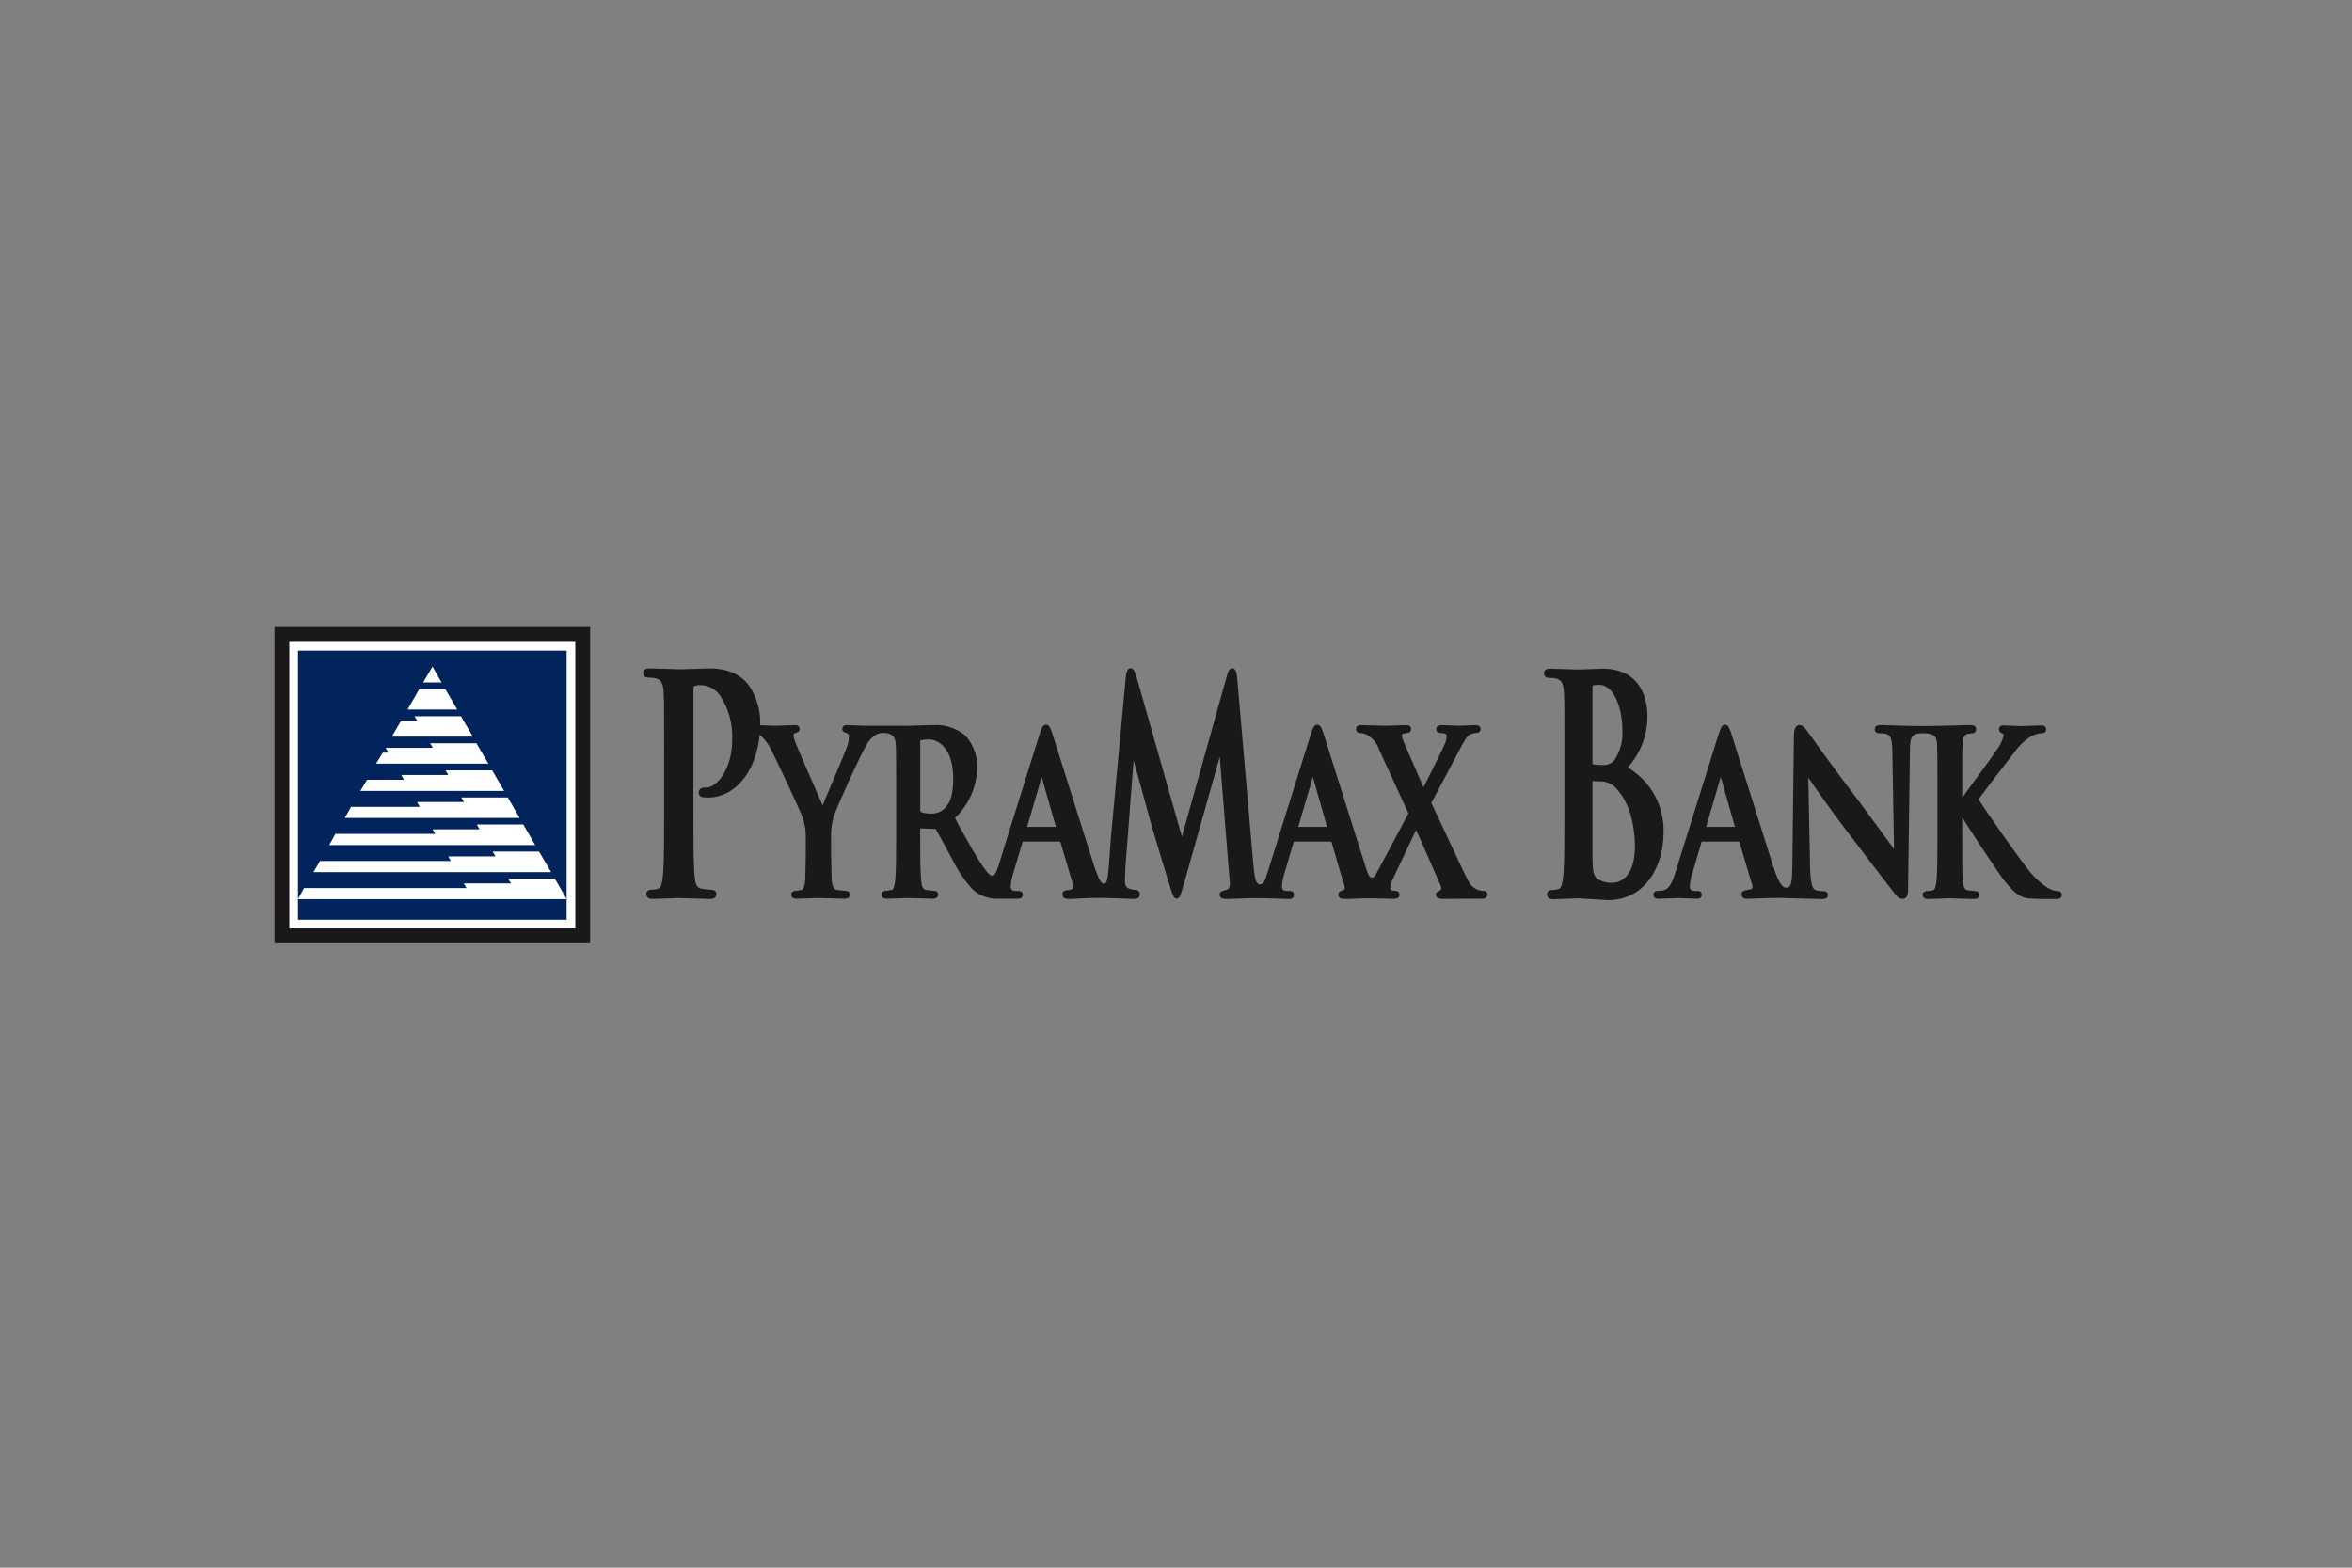 <svg width="300" height="200" viewBox="0 0 300 200" fill="none" xmlns="http://www.w3.org/2000/svg">
<rect x="0" y="0" width="300" height="200" fill="#808080" stroke="none"/>
<path d="M38.008 83H72.276V117.338H38.008V83Z" fill="#1A1818" stroke="#1A1818" stroke-width="5.996"/>
<path d="M38.008 83H72.276V117.338H38.008V83Z" fill="#1A1818" stroke="white" stroke-width="2.212"/>
<path d="M38.008 83H72.276V117.338H38.008V83Z" fill="#00245B"/>
<path d="M44.781 102.936H53.526L53.206 102.323H59.182L58.838 101.734H64.768L66.284 104.354H43.975L44.781 102.936Z" fill="white"/>
<path d="M46.816 99.482H51.516L51.2 98.87H57.175L56.831 98.282H62.78L64.3 100.901H45.959L46.817 99.482H46.816Z" fill="white"/>
<path d="M40.816 109.84H57.492L57.176 109.252H63.199L62.832 108.64H68.757L70.3 111.263H39.982L40.816 109.84Z" fill="white"/>
<path d="M42.775 106.388H55.508L55.188 105.801H61.165L60.822 105.188H66.75L68.268 107.811H41.992L42.775 106.388Z" fill="white"/>
<path d="M38.782 113.292H59.502L59.159 112.707H65.183L64.815 112.094H70.767L72.284 114.714H38L38.782 113.292Z" fill="white"/>
<path d="M51.15 91.962H53.231L52.866 91.378H58.795L60.312 93.978H49.977L51.15 91.967V91.962Z" fill="white"/>
<path d="M55.167 85.034L56.32 87.065H53.967L55.167 85.034Z" fill="white"/>
<path d="M48.823 96.022H49.534L49.19 95.411H55.217L54.873 94.826H60.773L62.289 97.426H47.965L48.822 96.026L48.823 96.022Z" fill="white"/>
<path d="M53.476 87.922H56.809L58.326 90.522H51.982L53.476 87.922Z" fill="white"/>
<path d="M90.104 100.463C89.81 100.463 89.121 100.463 89.121 101.128C89.117 101.265 89.163 101.398 89.25 101.503C89.337 101.608 89.459 101.678 89.594 101.7C89.613 101.705 90.236 101.754 90.236 101.754C94.136 101.754 96.97 97.754 96.97 92.254C96.986 90.588 96.511 88.954 95.606 87.555C95.188 86.99 93.927 85.272 90.499 85.272L88.469 85.334L86.669 85.388L85.346 85.343L82.87 85.272C82.646 85.272 82.045 85.272 82.045 85.861C82.045 86.129 82.166 86.448 82.739 86.448C83.057 86.438 83.374 86.472 83.683 86.549C84.383 86.764 84.605 87.204 84.659 88.508C84.71 89.728 84.71 90.779 84.71 96.609V103.343C84.71 106.848 84.71 109.876 84.58 111.473C84.495 112.366 84.38 113.252 83.989 113.365C83.704 113.459 83.406 113.506 83.107 113.507C82.507 113.507 82.441 113.893 82.441 114.059C82.441 114.247 82.518 114.685 83.213 114.685L85.313 114.615L86.542 114.57L87.71 114.608L90.632 114.686C91.18 114.686 91.377 114.362 91.377 114.06C91.377 113.793 91.202 113.508 90.711 113.508C90.274 113.497 89.839 113.448 89.411 113.361C88.811 113.246 88.656 112.623 88.575 111.515C88.445 109.877 88.445 106.85 88.445 103.345V88.041C88.445 87.611 88.535 87.525 88.536 87.523C88.826 87.429 89.131 87.389 89.436 87.406C89.925 87.425 90.403 87.561 90.828 87.804C91.253 88.046 91.614 88.387 91.88 88.799C92.961 90.459 93.49 92.419 93.389 94.398C93.397 98.097 91.445 100.463 90.104 100.463Z" fill="#1A1818"/>
<path d="M189.18 113.655C188.925 113.651 188.673 113.598 188.438 113.498C187.934 113.285 187.527 112.893 187.294 112.398C186.962 111.843 185.456 108.598 184.244 105.998L182.571 102.441C182.683 102.232 186.098 95.786 186.098 95.786C186.625 94.77 187.122 93.814 187.558 93.666C187.782 93.573 188.021 93.519 188.264 93.508C188.701 93.508 188.857 93.237 188.857 93.008C188.857 92.779 188.691 92.508 188.221 92.508L186.826 92.562L186.081 92.593L185.366 92.562L183.896 92.508C183.261 92.508 183.196 92.857 183.196 93.008C183.192 93.075 183.203 93.142 183.228 93.205C183.252 93.267 183.289 93.324 183.337 93.371C183.385 93.418 183.442 93.455 183.505 93.479C183.568 93.502 183.635 93.512 183.702 93.508L184.312 93.577C184.37 93.602 184.421 93.642 184.459 93.692C184.497 93.743 184.521 93.803 184.529 93.866C184.516 94.207 184.442 94.543 184.31 94.857C184.015 95.577 182.341 98.908 181.574 100.433C181.33 99.881 180.896 98.907 180.896 98.907L179.012 94.574C178.908 94.34 178.841 94.091 178.812 93.837C178.812 93.783 178.823 93.648 178.928 93.601C178.938 93.601 179.421 93.508 179.421 93.508C179.95 93.508 179.992 93.123 179.992 93.008C179.992 92.508 179.479 92.508 179.311 92.508L177.636 92.566L176.973 92.593L174.821 92.54L173.652 92.508C173.089 92.508 172.972 92.765 172.972 92.981C172.963 93.047 172.968 93.114 172.987 93.178C173.006 93.242 173.038 93.301 173.082 93.351C173.126 93.402 173.18 93.442 173.241 93.469C173.301 93.497 173.367 93.511 173.434 93.511C173.718 93.522 173.997 93.584 174.259 93.693C175.064 94.121 175.669 94.848 175.943 95.717C175.943 95.717 179.213 102.826 179.652 103.777C179.539 103.983 175.673 111.22 175.673 111.22C175.45 111.633 175.353 111.959 174.961 111.959C174.641 111.959 174.482 111.501 174.213 110.68L170.771 99.786L168.793 93.511C168.575 92.871 168.403 92.455 168.016 92.455C167.607 92.455 167.445 92.894 167.171 93.739L161.686 111.271C161.399 112.183 161.247 112.834 160.705 112.834C160.12 112.834 159.982 111.757 159.805 109.621L157.816 86.621C157.757 85.908 157.638 85.245 157.182 85.245C156.774 85.245 156.609 85.754 156.465 86.321L150.754 106.736L145.027 86.577C144.738 85.593 144.572 85.245 144.202 85.245C143.768 85.245 143.647 85.881 143.589 86.431L141.706 106.739C141.38 110.698 141.422 112.863 140.788 112.751C140.396 112.681 140.197 112.211 139.62 110.679L136.178 99.779L134.201 93.506C133.983 92.866 133.812 92.45 133.423 92.45C133.015 92.45 132.853 92.889 132.579 93.734C132.579 93.734 129.879 102.397 128.215 107.676C127.3 110.583 127.058 111.915 126.452 111.717C125.937 111.548 124.877 109.843 124.006 108.341C123.027 106.641 122.232 105.216 121.818 104.341C122.695 103.511 123.397 102.513 123.882 101.407C124.368 100.302 124.627 99.11 124.645 97.902C124.681 96.38 124.119 94.904 123.079 93.792C121.903 92.846 120.41 92.386 118.906 92.506L117.423 92.548L115.823 92.591H110.1L108.044 92.506C107.638 92.506 107.43 92.675 107.43 93.006C107.43 93.36 107.785 93.465 107.996 93.526C108.129 93.565 108.282 93.659 108.282 94.008C108.261 94.491 108.163 94.968 107.99 95.419C107.841 95.851 107.08 97.644 106.341 99.378C105.77 100.725 105.224 102.006 104.929 102.742L104.718 102.264C103.818 100.216 101.704 95.42 101.458 94.729C101.335 94.445 101.251 94.144 101.21 93.837C101.21 93.701 101.268 93.577 101.342 93.555L101.461 93.513C101.725 93.424 101.996 93.331 101.996 93.007C101.997 92.935 101.982 92.864 101.952 92.798C101.923 92.732 101.88 92.673 101.825 92.626C101.771 92.578 101.707 92.543 101.638 92.523C101.569 92.502 101.496 92.497 101.425 92.507L99.825 92.561L99.088 92.592L97.354 92.541L96.335 92.507C95.849 92.507 95.674 92.766 95.674 93.007C95.673 93.079 95.688 93.151 95.718 93.217C95.747 93.283 95.791 93.342 95.845 93.389C95.9 93.437 95.964 93.472 96.033 93.492C96.102 93.513 96.175 93.518 96.247 93.507C96.53 93.548 96.797 93.66 97.024 93.834C97.625 94.402 98.111 95.081 98.454 95.834C99.232 97.349 102.145 103.627 102.284 104.055C102.645 104.989 102.812 105.987 102.775 106.987V109.336L102.711 112.189C102.669 112.977 102.49 113.47 102.211 113.543C102.204 113.543 101.511 113.65 101.511 113.65C101.073 113.65 100.917 113.894 100.917 114.123C100.917 114.474 101.161 114.654 101.64 114.654L103.265 114.604L104.373 114.566L105.386 114.597L107.715 114.654C108.368 114.654 108.415 114.247 108.415 114.123C108.415 113.894 108.259 113.65 107.821 113.65L106.774 113.54C106.461 113.485 106.134 113.281 106.074 112.19L106.01 109.337V106.988C105.962 106.046 106.07 105.102 106.328 104.195C106.705 103.013 109.744 96.295 110.474 95.138C110.733 94.617 111.11 94.162 111.574 93.811C111.985 93.548 112.478 93.444 112.96 93.518C113.849 93.577 114.221 94.118 114.26 94.99C114.302 95.902 114.304 96.69 114.304 101.055V106.1C114.304 108.724 114.304 110.99 114.194 112.181C114.126 112.828 114.035 113.466 113.742 113.544C113.735 113.544 113.017 113.651 113.017 113.651C112.48 113.651 112.424 113.982 112.424 114.124C112.424 114.283 112.491 114.655 113.104 114.655L114.889 114.6L115.769 114.568L116.469 114.591L118.979 114.655C119.595 114.655 119.662 114.283 119.662 114.124C119.663 114.059 119.651 113.994 119.625 113.934C119.6 113.873 119.562 113.819 119.515 113.775C119.467 113.73 119.41 113.696 119.348 113.675C119.287 113.653 119.221 113.645 119.156 113.651L118.126 113.541C117.715 113.469 117.55 113.127 117.477 112.184C117.368 110.99 117.368 108.71 117.368 106.072V105.686L119.19 105.743C119.309 105.743 119.34 105.758 119.39 105.83L120.421 107.703L121.542 109.772C122.204 111.127 123.06 112.379 124.083 113.487C124.902 114.237 125.972 114.653 127.083 114.655H129.834C130.343 114.655 130.45 114.37 130.45 114.13C130.45 113.664 130.019 113.664 129.879 113.664H129.551C129.091 113.664 128.921 113.495 128.921 113.043C128.955 112.489 129.061 111.941 129.237 111.414C129.237 111.414 130.427 107.392 130.437 107.367H135.237C135.242 107.381 136.737 112.441 136.891 112.932C136.984 113.218 136.921 113.451 136.37 113.538C135.965 113.602 135.498 113.556 135.527 114.13C135.566 114.903 136.447 114.668 138.039 114.607C139.435 114.544 140.834 114.541 142.231 114.6C143.057 114.638 144.614 114.681 144.614 114.681C145.125 114.681 145.382 114.508 145.382 114.074C145.382 114 145.368 113.926 145.339 113.858C145.31 113.789 145.268 113.727 145.214 113.676C145.161 113.624 145.097 113.584 145.028 113.558C144.958 113.531 144.884 113.52 144.81 113.523C144.525 113.517 144.244 113.459 143.98 113.353C143.769 113.268 143.48 113.073 143.48 112.391L143.545 110.658L144.592 96.989C144.892 98.089 145.329 99.659 145.329 99.659L146.559 104.149C146.82 105.185 148.519 110.795 149.077 112.611L149.144 112.831C149.557 114.151 149.712 114.644 150.074 114.644C150.467 114.644 150.553 114.344 151.117 112.382C151.117 112.382 154.544 100.224 155.581 96.552C155.733 98.488 156.8 111.813 156.8 111.813C156.831 112.157 156.982 113.056 156.72 113.35C156.428 113.681 155.541 113.528 155.566 114.15C155.591 114.772 156.339 114.683 156.748 114.683C157.203 114.683 159.005 114.583 160.148 114.583C161.328 114.583 164.465 114.692 164.465 114.692C164.972 114.692 165.043 114.37 165.043 114.13C165.043 113.664 164.612 113.664 164.472 113.664H164.145C163.685 113.664 163.515 113.495 163.515 113.043C163.549 112.488 163.656 111.941 163.831 111.413L165.011 107.418C165.011 107.418 165.021 107.392 165.028 107.367H169.822C169.825 107.376 169.829 107.385 169.834 107.394L171.091 111.722C171.417 112.743 171.673 113.393 171.441 113.522C171.209 113.651 170.641 113.638 170.721 114.222C170.792 114.739 171.339 114.684 171.854 114.684C172.369 114.684 173.48 114.606 174.782 114.606C176.084 114.606 177.239 114.67 177.762 114.67C178.285 114.67 178.504 114.485 178.504 114.154C178.505 114.088 178.492 114.022 178.467 113.96C178.442 113.899 178.404 113.843 178.357 113.797C178.31 113.75 178.254 113.713 178.192 113.689C178.13 113.664 178.064 113.652 177.998 113.654L177.547 113.603C177.487 113.584 177.435 113.549 177.395 113.501C177.355 113.453 177.33 113.395 177.323 113.333V113.269C177.347 112.915 177.444 112.569 177.609 112.254C177.609 112.254 179.895 107.414 180.619 105.878C181.493 107.768 182.41 109.934 183.698 112.848C184.177 113.927 183.156 113.48 183.156 114.14C183.156 114.8 184.056 114.648 184.49 114.671L188.4 114.659H189.055C189.541 114.659 189.713 114.373 189.713 114.128C189.714 114.06 189.7 113.993 189.673 113.931C189.646 113.87 189.605 113.814 189.555 113.769C189.504 113.724 189.445 113.691 189.38 113.671C189.315 113.652 189.247 113.646 189.18 113.655ZM120.506 103.116C120.099 103.519 119.559 103.758 118.988 103.789C118.493 103.826 117.995 103.767 117.522 103.617C117.475 103.585 117.437 103.541 117.411 103.489C117.386 103.438 117.374 103.381 117.377 103.324V94.613C117.377 94.613 117.352 94.471 117.416 94.439C117.77 94.379 118.127 94.346 118.486 94.339C119.637 94.339 121.586 95.392 121.586 99.339C121.583 101.912 120.977 102.592 120.506 103.116ZM131.006 105.487L132.868 99.129L134.68 105.487H131.006ZM165.593 105.487L167.455 99.127C167.842 100.491 169.041 104.694 169.267 105.487H165.593Z" fill="#1A1818"/>
<path d="M207.617 97.917C209.264 96.105 210.162 93.737 210.13 91.289C210.13 89.889 209.716 85.307 204.398 85.307L203.098 85.355L201.253 85.42L200.272 85.383L197.75 85.306C197.529 85.306 196.941 85.306 196.941 85.893C196.941 86.161 197.058 86.481 197.621 86.481C197.931 86.473 198.24 86.507 198.54 86.581C199.228 86.799 199.44 87.237 199.49 88.544C199.543 89.765 199.543 90.815 199.543 96.644V103.379C199.543 106.884 199.543 109.913 199.414 111.51C199.331 112.405 199.214 113.289 198.84 113.401C198.565 113.495 198.276 113.543 197.984 113.544C197.391 113.544 197.328 113.928 197.328 114.093C197.328 114.281 197.402 114.72 198.088 114.72L200.133 114.651L201.333 114.605L203.366 114.728L205.066 114.834C209.961 114.834 212.188 110.385 212.188 106.249C212.247 104.577 211.854 102.92 211.049 101.454C210.245 99.987 209.059 98.765 207.617 97.917ZM205.936 96.951C205.737 97.192 205.479 97.377 205.187 97.489C204.895 97.601 204.579 97.635 204.269 97.59C203.892 97.606 203.513 97.573 203.144 97.49C203.144 97.473 203.121 97.299 203.121 97.299V87.848C203.121 87.457 203.172 87.435 203.204 87.421C203.204 87.428 203.959 87.364 203.959 87.364C206.011 87.364 206.935 90.689 206.935 93.052C207.045 94.426 206.694 95.798 205.936 96.951ZM203.122 99.67V99.648L204.122 99.684C204.493 99.68 204.86 99.752 205.201 99.897C205.542 100.043 205.849 100.257 206.102 100.527C208.296 102.8 208.535 106.494 208.535 107.973C208.535 112.403 206.14 112.629 205.662 112.629C205.048 112.666 204.436 112.518 203.905 112.205C203.224 111.793 203.122 111.339 203.122 108.74V99.67Z" fill="#1A1818"/>
<path d="M262.471 113.689C262.032 113.655 261.606 113.518 261.229 113.289C260.093 112.55 259.115 111.591 258.352 110.47L258.181 110.258C257.352 109.226 253.287 103.485 252.365 101.966C253.219 100.796 256.321 96.757 256.981 95.918C257.58 95.066 258.358 94.355 259.259 93.834C259.623 93.664 260.016 93.566 260.417 93.545C260.917 93.545 260.987 93.231 260.987 93.045C260.987 92.894 260.927 92.545 260.373 92.545L259.082 92.587L257.816 92.631L255.566 92.545C255.075 92.545 254.972 92.817 254.972 93.045C254.972 93.173 255.019 93.297 255.103 93.393C255.188 93.489 255.304 93.551 255.431 93.567C255.472 93.578 255.56 93.601 255.56 93.906C255.371 94.592 255.043 95.232 254.596 95.787L254.508 95.923C254.131 96.504 252.828 98.277 251.681 99.842L250.281 101.762V101.1C250.281 96.734 250.281 95.948 250.325 95.036C250.372 93.961 250.57 93.718 250.948 93.627L251.501 93.547C251.571 93.556 251.642 93.549 251.71 93.528C251.777 93.507 251.839 93.471 251.891 93.424C251.943 93.376 251.985 93.318 252.012 93.253C252.039 93.188 252.053 93.118 252.05 93.047C252.05 92.715 251.85 92.5 251.35 92.5C250.85 92.5 247.75 92.625 245.203 92.625C242.656 92.625 240.392 92.496 239.989 92.496C239.586 92.496 239.126 92.547 239.126 93.047C239.126 93.235 239.205 93.547 239.718 93.547C240.073 93.524 240.429 93.573 240.764 93.692C241.164 93.908 241.355 94.318 241.376 96.059C241.376 96.059 241.541 105.77 241.586 108.315C241.173 107.75 240.353 106.637 240.353 106.637L237.117 102.237C233.797 97.911 230.479 93.221 230.479 93.221C230.085 92.673 229.846 92.503 229.487 92.503C228.96 92.503 228.815 93.303 228.815 93.694L228.615 110.235C228.596 112.544 228.472 113.189 227.978 113.235C227.563 113.273 227.092 113.296 226.227 110.68L222.786 99.786L220.808 93.511C220.59 92.871 220.418 92.455 220.031 92.455C219.622 92.455 219.46 92.894 219.187 93.739L213.708 111.269C213.255 112.717 212.873 113.476 212.043 113.615L211.407 113.666C211.342 113.657 211.275 113.662 211.212 113.682C211.15 113.701 211.092 113.735 211.043 113.779C210.995 113.824 210.957 113.879 210.932 113.94C210.908 114.001 210.897 114.067 210.901 114.133C210.901 114.658 211.401 114.658 211.562 114.658L213.667 114.593L214.137 114.573L216.453 114.658C216.96 114.658 217.067 114.373 217.067 114.133C217.067 113.666 216.637 113.666 216.496 113.666H216.168C215.71 113.666 215.539 113.497 215.539 113.045C215.574 112.49 215.68 111.943 215.855 111.415L217.036 107.42L217.052 107.369H221.846C221.85 107.378 221.854 107.387 221.857 107.396L223.332 112.384C223.351 112.44 223.709 113.23 223.412 113.404C223.057 113.614 222.096 113.423 222.136 114.132C222.172 114.732 222.736 114.659 223.158 114.659C223.58 114.659 225.358 114.559 226.977 114.559C228.598 114.6 231.91 114.696 232.404 114.696C232.898 114.696 233.15 114.518 233.15 114.165C233.15 113.987 233.07 113.691 232.533 113.691C232.181 113.706 231.829 113.646 231.501 113.515C231.115 113.338 230.913 112.368 230.877 110.55C230.877 110.55 230.677 100.468 230.649 99.218C230.68 99.259 230.742 99.35 230.742 99.35C231.66 100.673 233.571 103.426 235.464 105.889L238.364 109.698L241.651 113.978C242.032 114.478 242.295 114.672 242.713 114.672C243.242 114.672 243.372 114.04 243.372 113.672L243.613 95.827C243.613 94.072 243.798 93.54 245.189 93.54C246.689 93.54 247.046 93.899 247.08 95.032C247.108 95.945 247.123 96.732 247.123 101.097V106.14C247.123 108.765 247.123 111.029 247.016 112.221C246.949 112.868 246.856 113.507 246.562 113.585L245.838 113.685C245.302 113.685 245.244 114.016 245.244 114.159C245.244 114.318 245.311 114.69 245.927 114.69L247.662 114.637L248.679 114.603L249.662 114.634L251.824 114.69C252.312 114.69 252.484 114.404 252.484 114.159C252.484 114.092 252.469 114.026 252.442 113.965C252.414 113.905 252.375 113.85 252.325 113.805C252.275 113.761 252.217 113.727 252.153 113.706C252.09 113.686 252.023 113.678 251.956 113.685L250.933 113.575C250.806 113.549 250.409 113.465 250.343 112.254C250.278 111.028 250.278 108.761 250.278 106.134V104.258C251.071 105.58 254.991 111.599 255.923 112.684C256.879 113.79 257.523 114.477 258.789 114.629L260.326 114.689H262.226C262.455 114.689 262.994 114.689 262.994 114.158C262.994 114.092 262.98 114.026 262.953 113.966C262.926 113.905 262.887 113.851 262.837 113.807C262.788 113.763 262.73 113.729 262.667 113.709C262.604 113.689 262.537 113.682 262.471 113.689ZM217.619 105.489L219.482 99.129C219.87 100.493 221.068 104.697 221.295 105.489H217.619Z" fill="#1A1818"/>
</svg>
